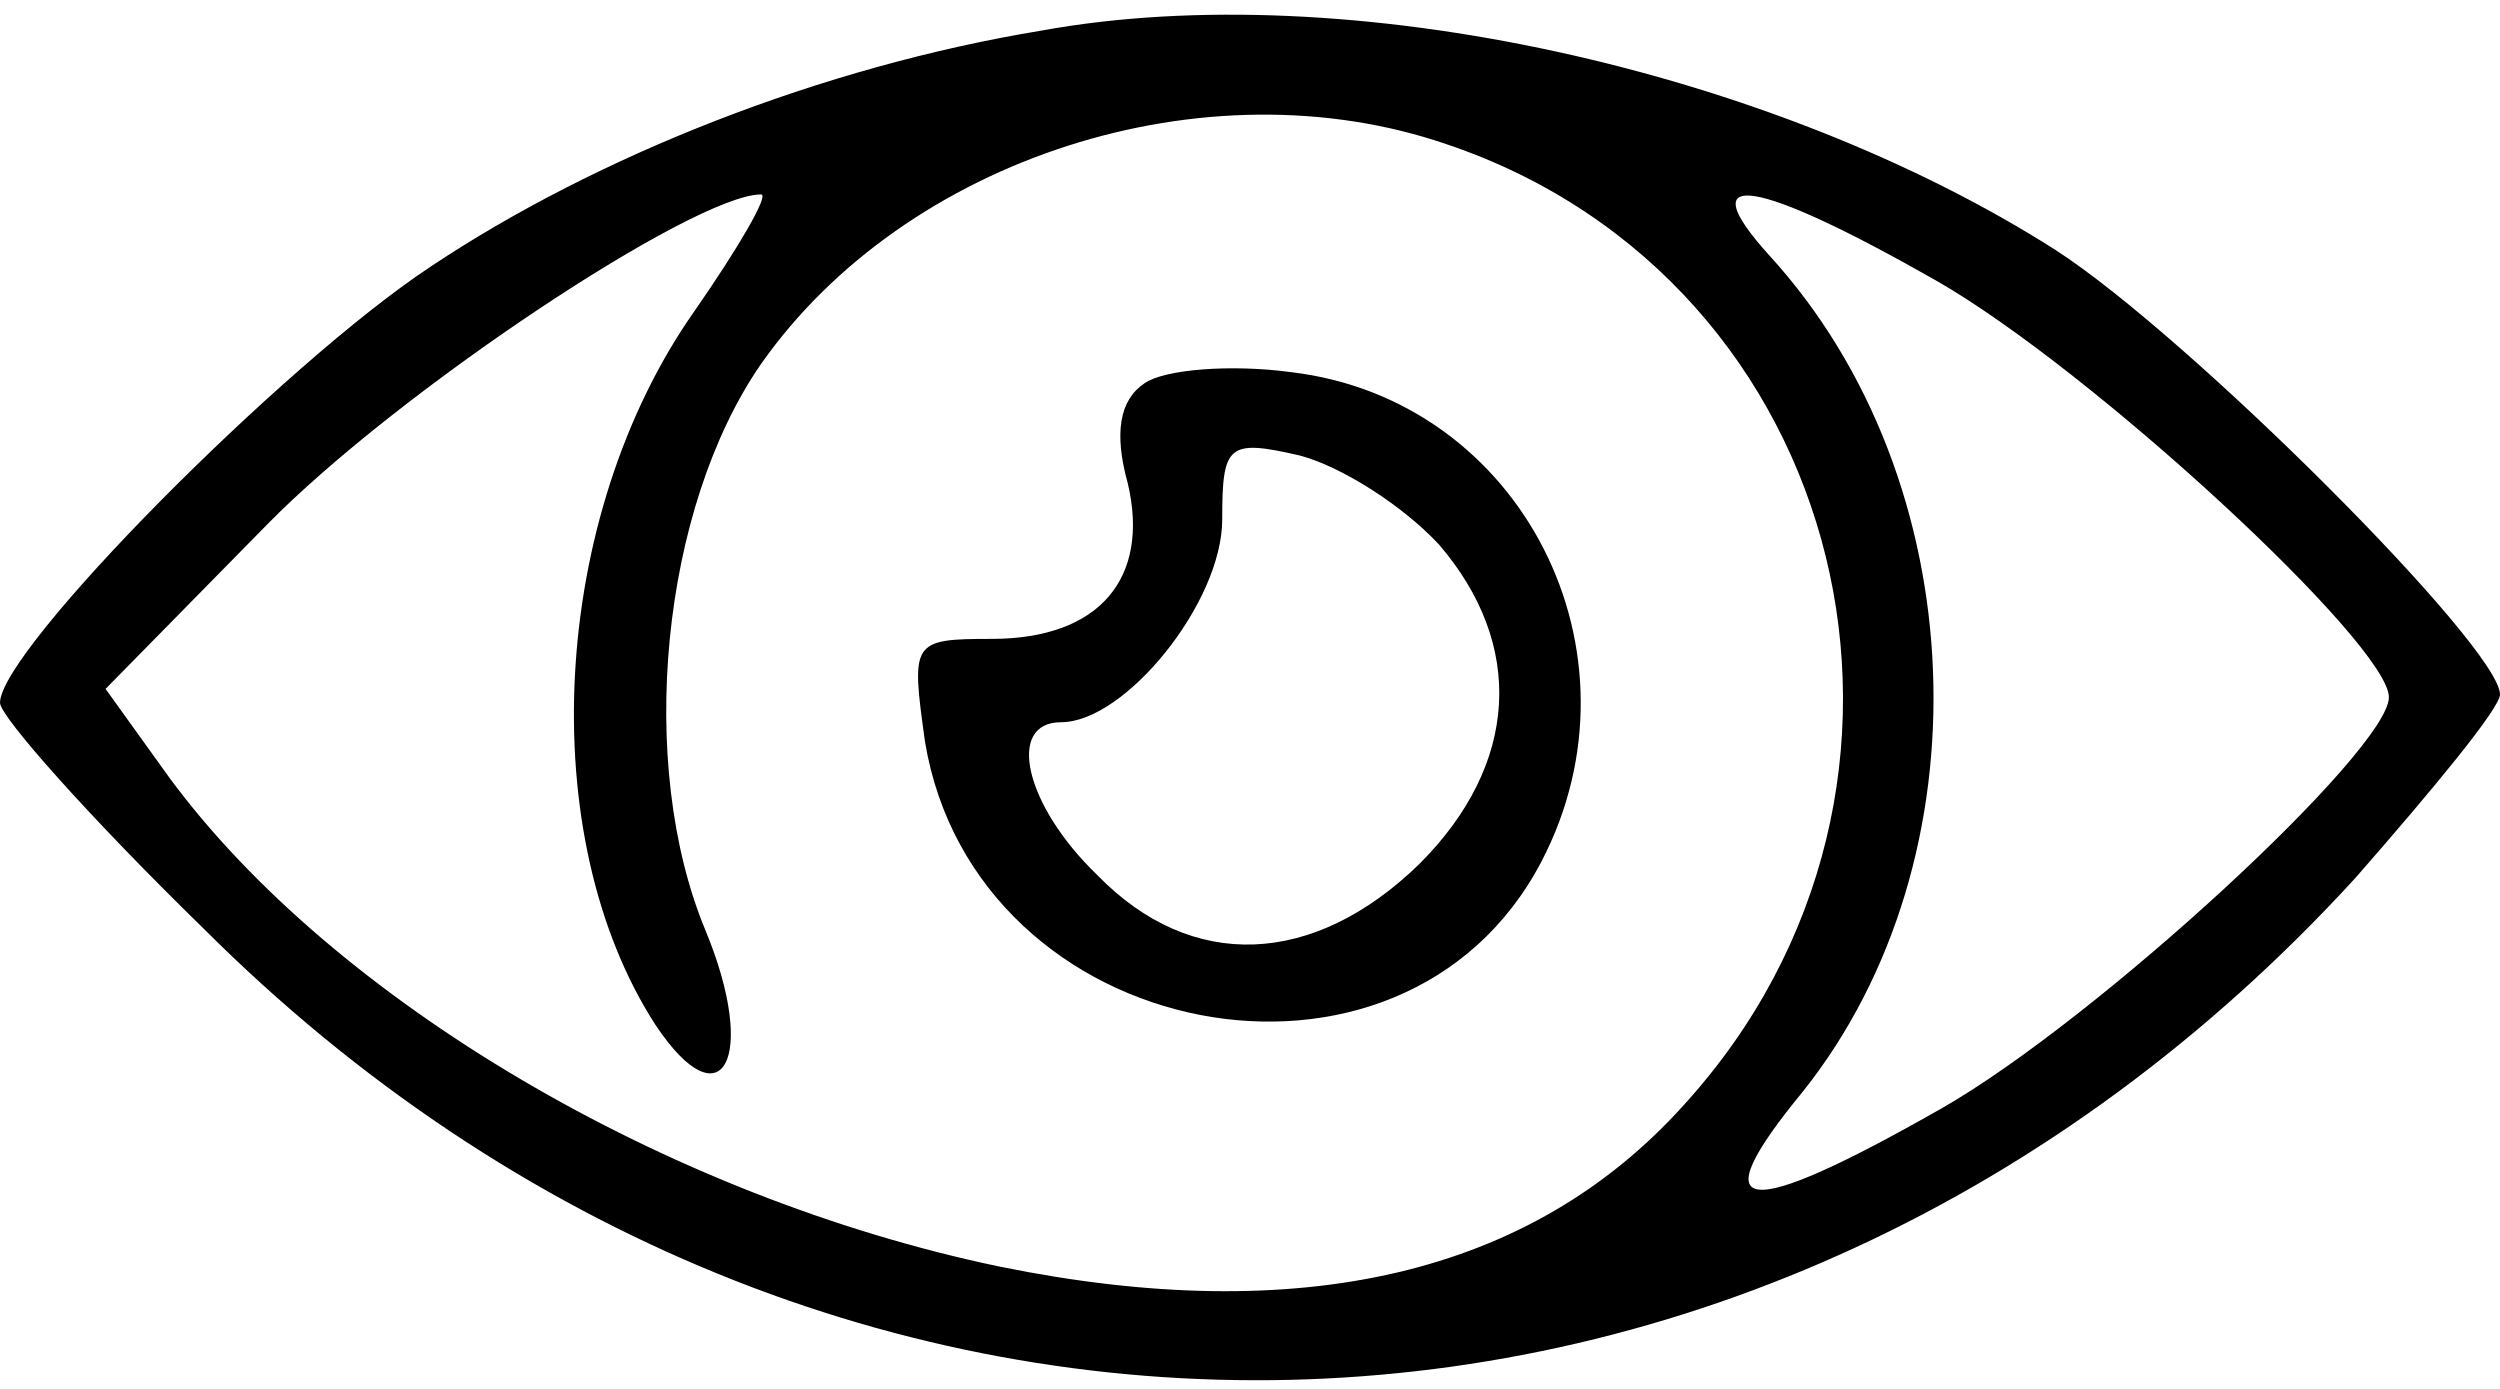 <?xml version="1.0" standalone="no"?>
<!DOCTYPE svg PUBLIC "-//W3C//DTD SVG 20010904//EN"
 "http://www.w3.org/TR/2001/REC-SVG-20010904/DTD/svg10.dtd">
<svg version="1.0" xmlns="http://www.w3.org/2000/svg"
 width="90pt" height="50pt" viewBox="0 0 90 50"
 preserveAspectRatio="xMidYMid meet">

<g transform="translate(0,50) scale(0.1,-0.1)"
fill="#000000" stroke="none">
<path d="M375 489 c-79 -13 -160 -45 -220 -85 -53 -35 -155 -138 -155 -157 0
-5 33 -42 73 -81 224 -224 561 -216 775 18 28 32 52 61 52 66 0 17 -112 129
-160 160 -102 65 -255 99 -365 79z m146 -41 c145 -49 190 -231 85 -346 -55
-61 -138 -80 -246 -58 -120 25 -240 96 -299 176 l-23 32 58 59 c47 48 154 119
178 119 3 0 -8 -19 -24 -42 -52 -74 -58 -189 -14 -257 24 -36 37 -12 18 34
-25 60 -16 152 20 204 52 74 160 109 247 79z m176 -49 c56 -32 163 -131 163
-150 0 -19 -105 -116 -161 -148 -72 -41 -87 -39 -50 6 67 84 62 220 -12 301
-29 32 -5 28 60 -9z"/>
<path d="M412 362 c-9 -6 -11 -18 -6 -36 8 -34 -10 -56 -49 -56 -29 0 -29 -1
-24 -37 18 -109 172 -139 222 -43 39 75 -7 166 -90 176 -22 3 -46 1 -53 -4z
m106 -58 c31 -36 29 -79 -7 -115 -38 -37 -82 -39 -116 -4 -26 25 -33 55 -13
55 23 0 58 43 58 73 0 27 2 29 28 23 15 -4 37 -18 50 -32z"/>
</g>
</svg>
